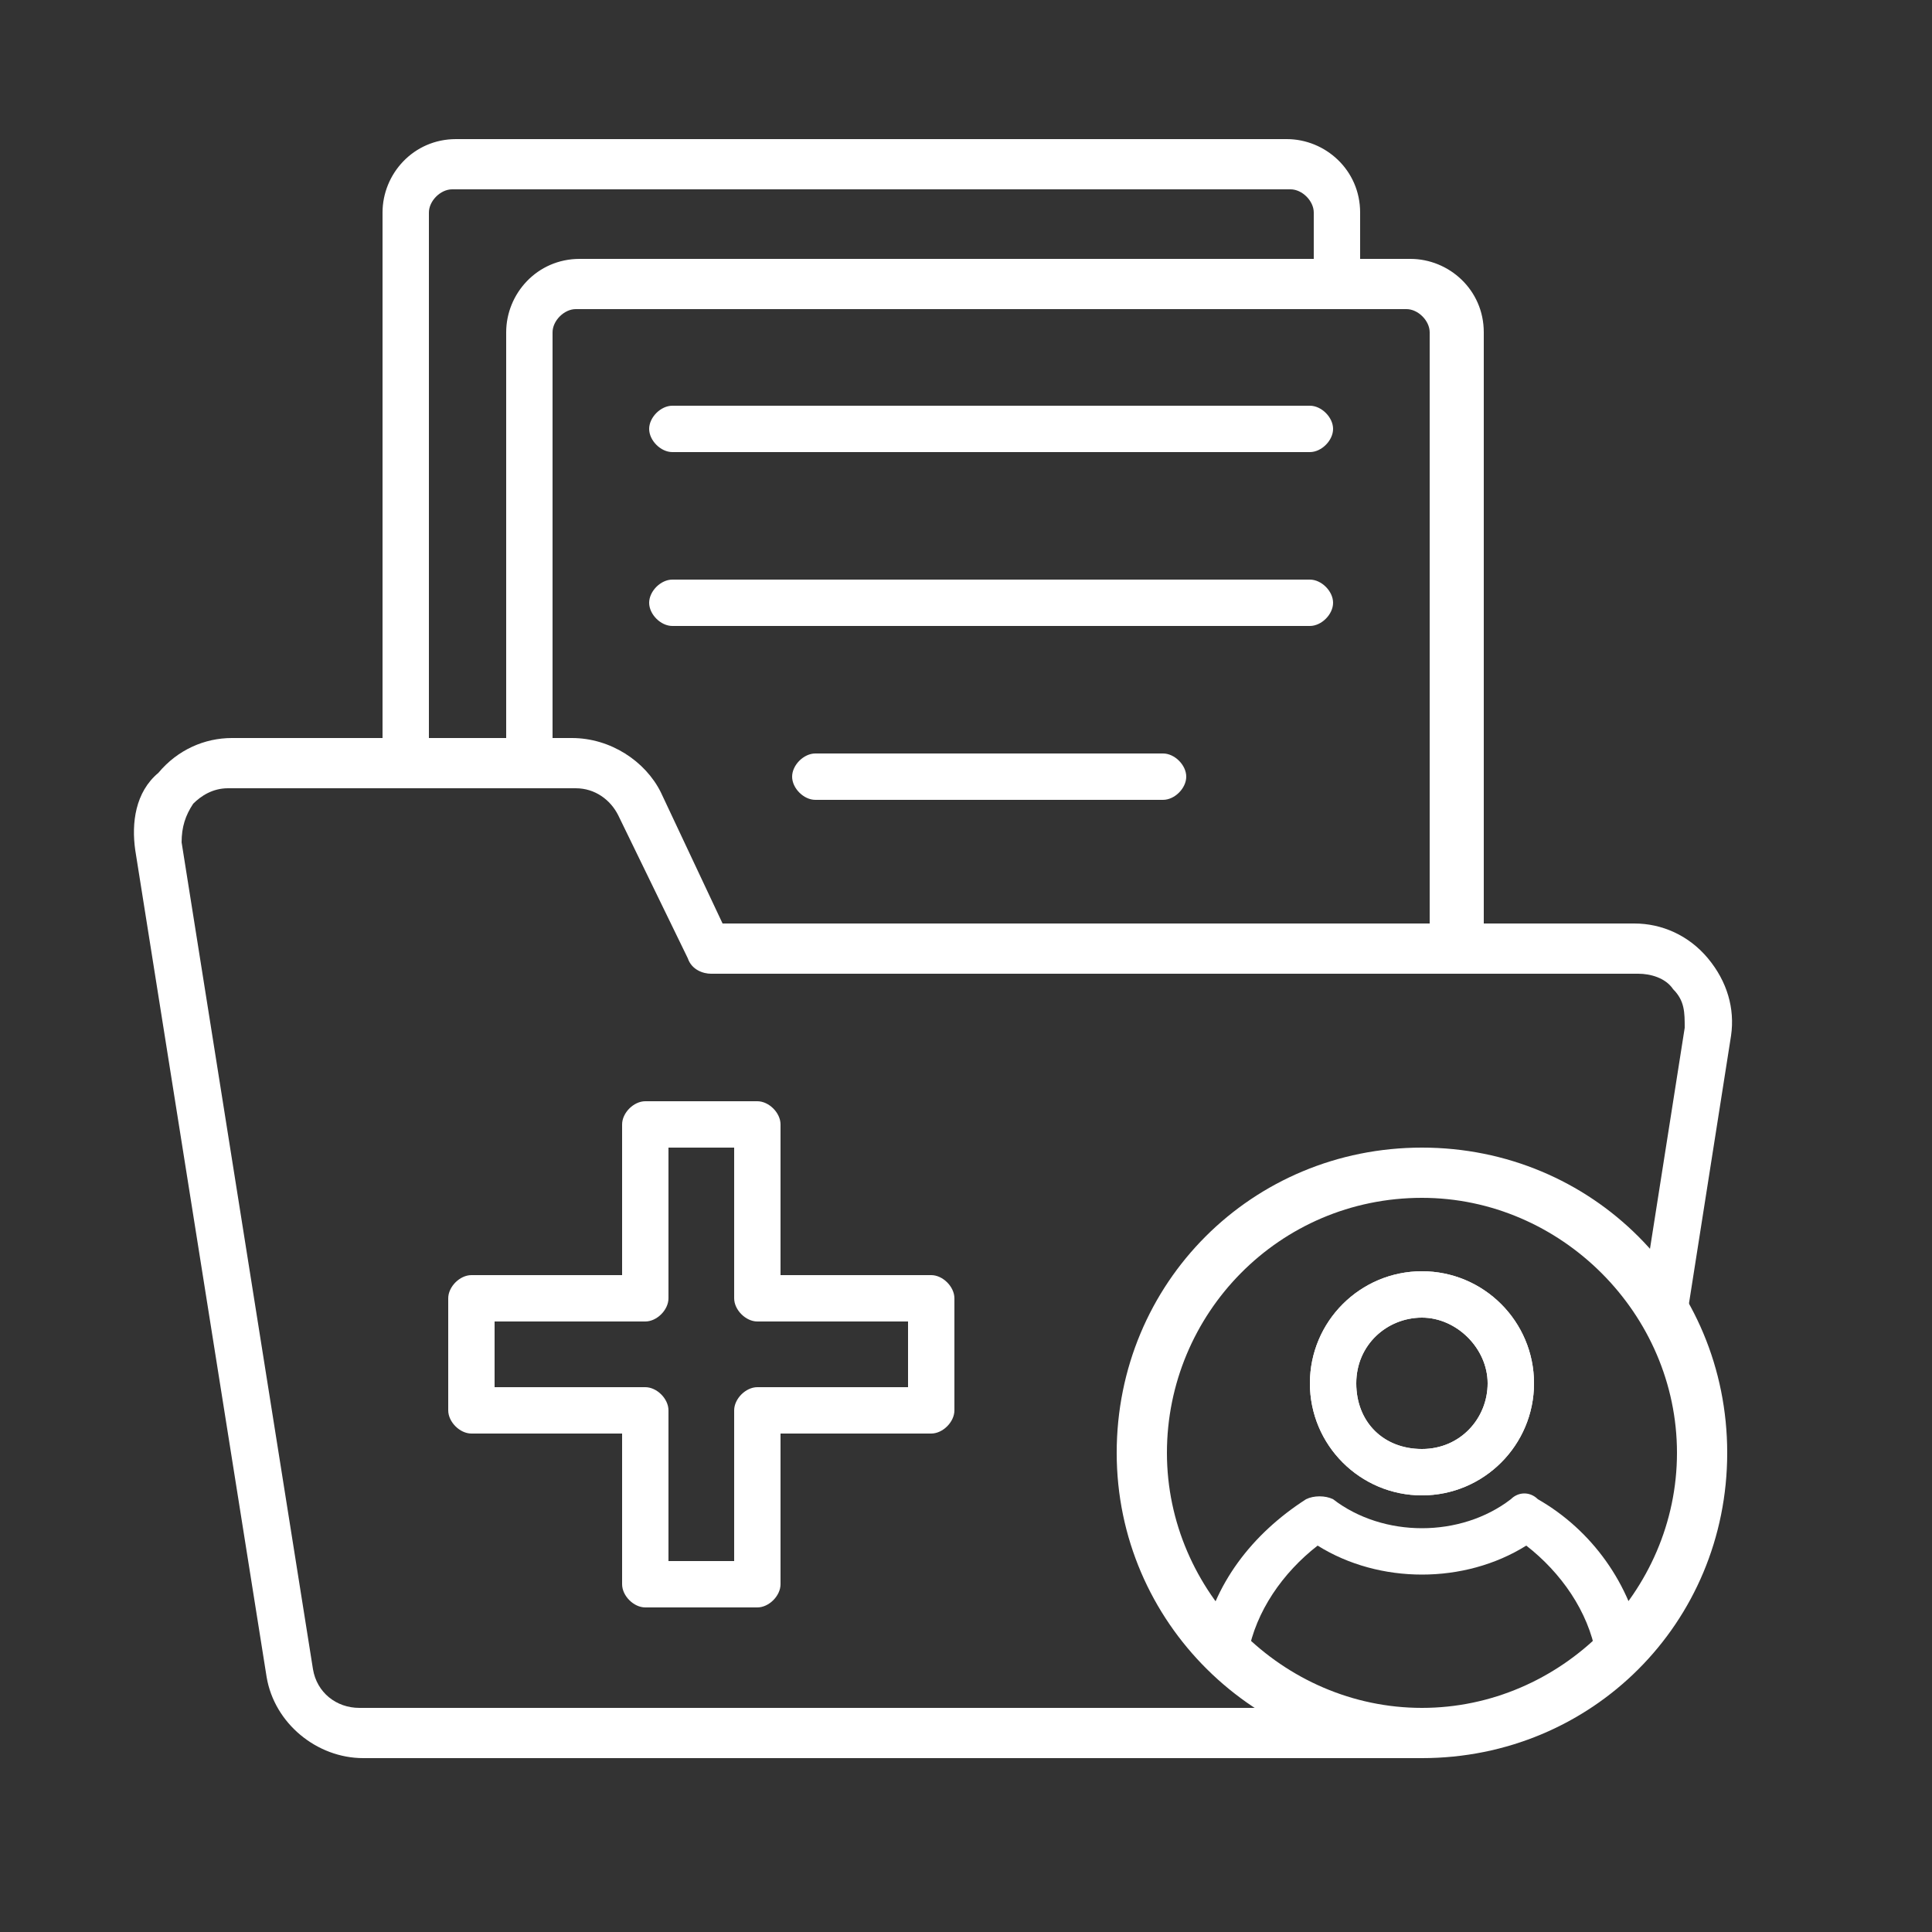 <?xml version="1.0" encoding="UTF-8"?>
<svg xmlns="http://www.w3.org/2000/svg" id="Ebene_1" version="1.1" viewBox="0 0 50 50">
  <rect x="0" y="0" width="50" height="50" fill="#333333" stroke="none"/>
  <defs>
    <style>
      .st0 {
        fill: #fff;
      }
    </style>
  </defs>
  <g>
    <g>
      <path class="st0" d="M36.8,45.5H9.4c-1.2,0-2.3-.9-2.5-2.1l-3.4-21.4c-.1-.7,0-1.5.6-2,.5-.6,1.2-.9,1.9-.9h8.8c1,0,1.9.6,2.3,1.4l1.6,3.4h23.6c.7,0,1.4.3,1.9.9.5.6.7,1.3.6,2l-1.1,7c0,.3-.4.6-.7.5-.3,0-.6-.4-.5-.7l1.1-7c0-.4,0-.7-.3-1-.2-.3-.6-.4-.9-.4h-24c-.2,0-.5-.1-.6-.4l-1.8-3.7c-.2-.4-.6-.7-1.1-.7H5.9c-.4,0-.7.2-.9.4-.2.3-.3.6-.3,1l3.4,21.4c.1.6.6,1,1.2,1h27.4c.3,0,.6.3.6.6s-.3.6-.6.6Z"></path>
      <g>
        <path class="st0" d="M36.8,45.5c-4.3,0-7.9-3.5-7.9-7.9s3.5-7.9,7.9-7.9,7.9,3.5,7.9,7.9-3.5,7.9-7.9,7.9ZM36.8,31c-3.7,0-6.6,3-6.6,6.6s3,6.6,6.6,6.6,6.6-3,6.6-6.6-3-6.6-6.6-6.6Z"></path>
        <path class="st0" d="M36.8,38.7c-1.6,0-2.9-1.3-2.9-2.9s1.3-2.9,2.9-2.9,2.9,1.3,2.9,2.9-1.3,2.9-2.9,2.9ZM36.8,34.1c-.9,0-1.7.7-1.7,1.7s.7,1.7,1.7,1.7,1.7-.8,1.7-1.7-.8-1.7-1.7-1.7Z"></path>
        <path class="st0" d="M36.8,38.7c-1.6,0-2.9-1.3-2.9-2.9s1.3-2.9,2.9-2.9,2.9,1.3,2.9,2.9-1.3,2.9-2.9,2.9ZM36.8,34.1c-.9,0-1.7.7-1.7,1.7s.7,1.7,1.7,1.7,1.7-.8,1.7-1.7-.8-1.7-1.7-1.7Z"></path>
        <path class="st0" d="M41.9,43.3c-.3,0-.5-.2-.6-.5-.2-1.1-.9-2.1-1.8-2.8-1.6,1-3.8,1-5.4,0-.9.7-1.6,1.7-1.8,2.8,0,.3-.4.5-.7.5-.3,0-.5-.4-.5-.7.3-1.6,1.3-2.9,2.7-3.8.2-.1.5-.1.7,0,1.3,1,3.3,1,4.6,0,.2-.2.5-.2.7,0,1.4.8,2.4,2.2,2.7,3.8,0,.3-.1.7-.5.7,0,0,0,0-.1,0Z"></path>
      </g>
    </g>
    <g>
      <path class="st0" d="M10.5,20.3c-.3,0-.6-.3-.6-.6V5.5c0-1,.8-1.9,1.9-1.9h21.5c1,0,1.9.8,1.9,1.9v1.9c0,.3-.3.6-.6.6s-.6-.3-.6-.6v-1.9c0-.3-.3-.6-.6-.6H11.7c-.3,0-.6.3-.6.6v14.2c0,.3-.3.6-.6.6Z"></path>
      <path class="st0" d="M33.9,11.7h-16.5c-.3,0-.6-.3-.6-.6s.3-.6.6-.6h16.5c.3,0,.6.3.6.6s-.3.6-.6.6Z"></path>
      <path class="st0" d="M33.9,16.2h-16.5c-.3,0-.6-.3-.6-.6s.3-.6.6-.6h16.5c.3,0,.6.3.6.6s-.3.6-.6.6Z"></path>
      <path class="st0" d="M30.1,20.7h-9c-.3,0-.6-.3-.6-.6s.3-.6.6-.6h9c.3,0,.6.3.6.6s-.3.6-.6.6Z"></path>
      <path class="st0" d="M37.6,25.1c-.3,0-.6-.3-.6-.6v-15.9c0-.3-.3-.6-.6-.6H14.9c-.3,0-.6.3-.6.6v11.1c0,.3-.3.6-.6.6s-.6-.3-.6-.6v-11.1c0-1,.8-1.9,1.9-1.9h21.5c1,0,1.9.8,1.9,1.9v15.9c0,.3-.3.6-.6.6Z"></path>
    </g>
  </g>
  <path class="st0" d="M19.6,41.6h-2.9c-.3,0-.6-.3-.6-.6v-3.9h-3.9c-.3,0-.6-.3-.6-.6v-2.9c0-.3.3-.6.6-.6h3.9v-3.9c0-.3.3-.6.6-.6h2.9c.3,0,.6.3.6.6v3.9h3.9c.3,0,.6.3.6.6v2.9c0,.3-.3.6-.6.6h-3.9v3.9c0,.3-.3.6-.6.6ZM17.3,40.4h1.7v-3.9c0-.3.3-.6.6-.6h3.9v-1.7h-3.9c-.3,0-.6-.3-.6-.6v-3.9h-1.7v3.9c0,.3-.3.6-.6.6h-3.9v1.7h3.9c.3,0,.6.3.6.6v3.9Z"></path>
</svg>
